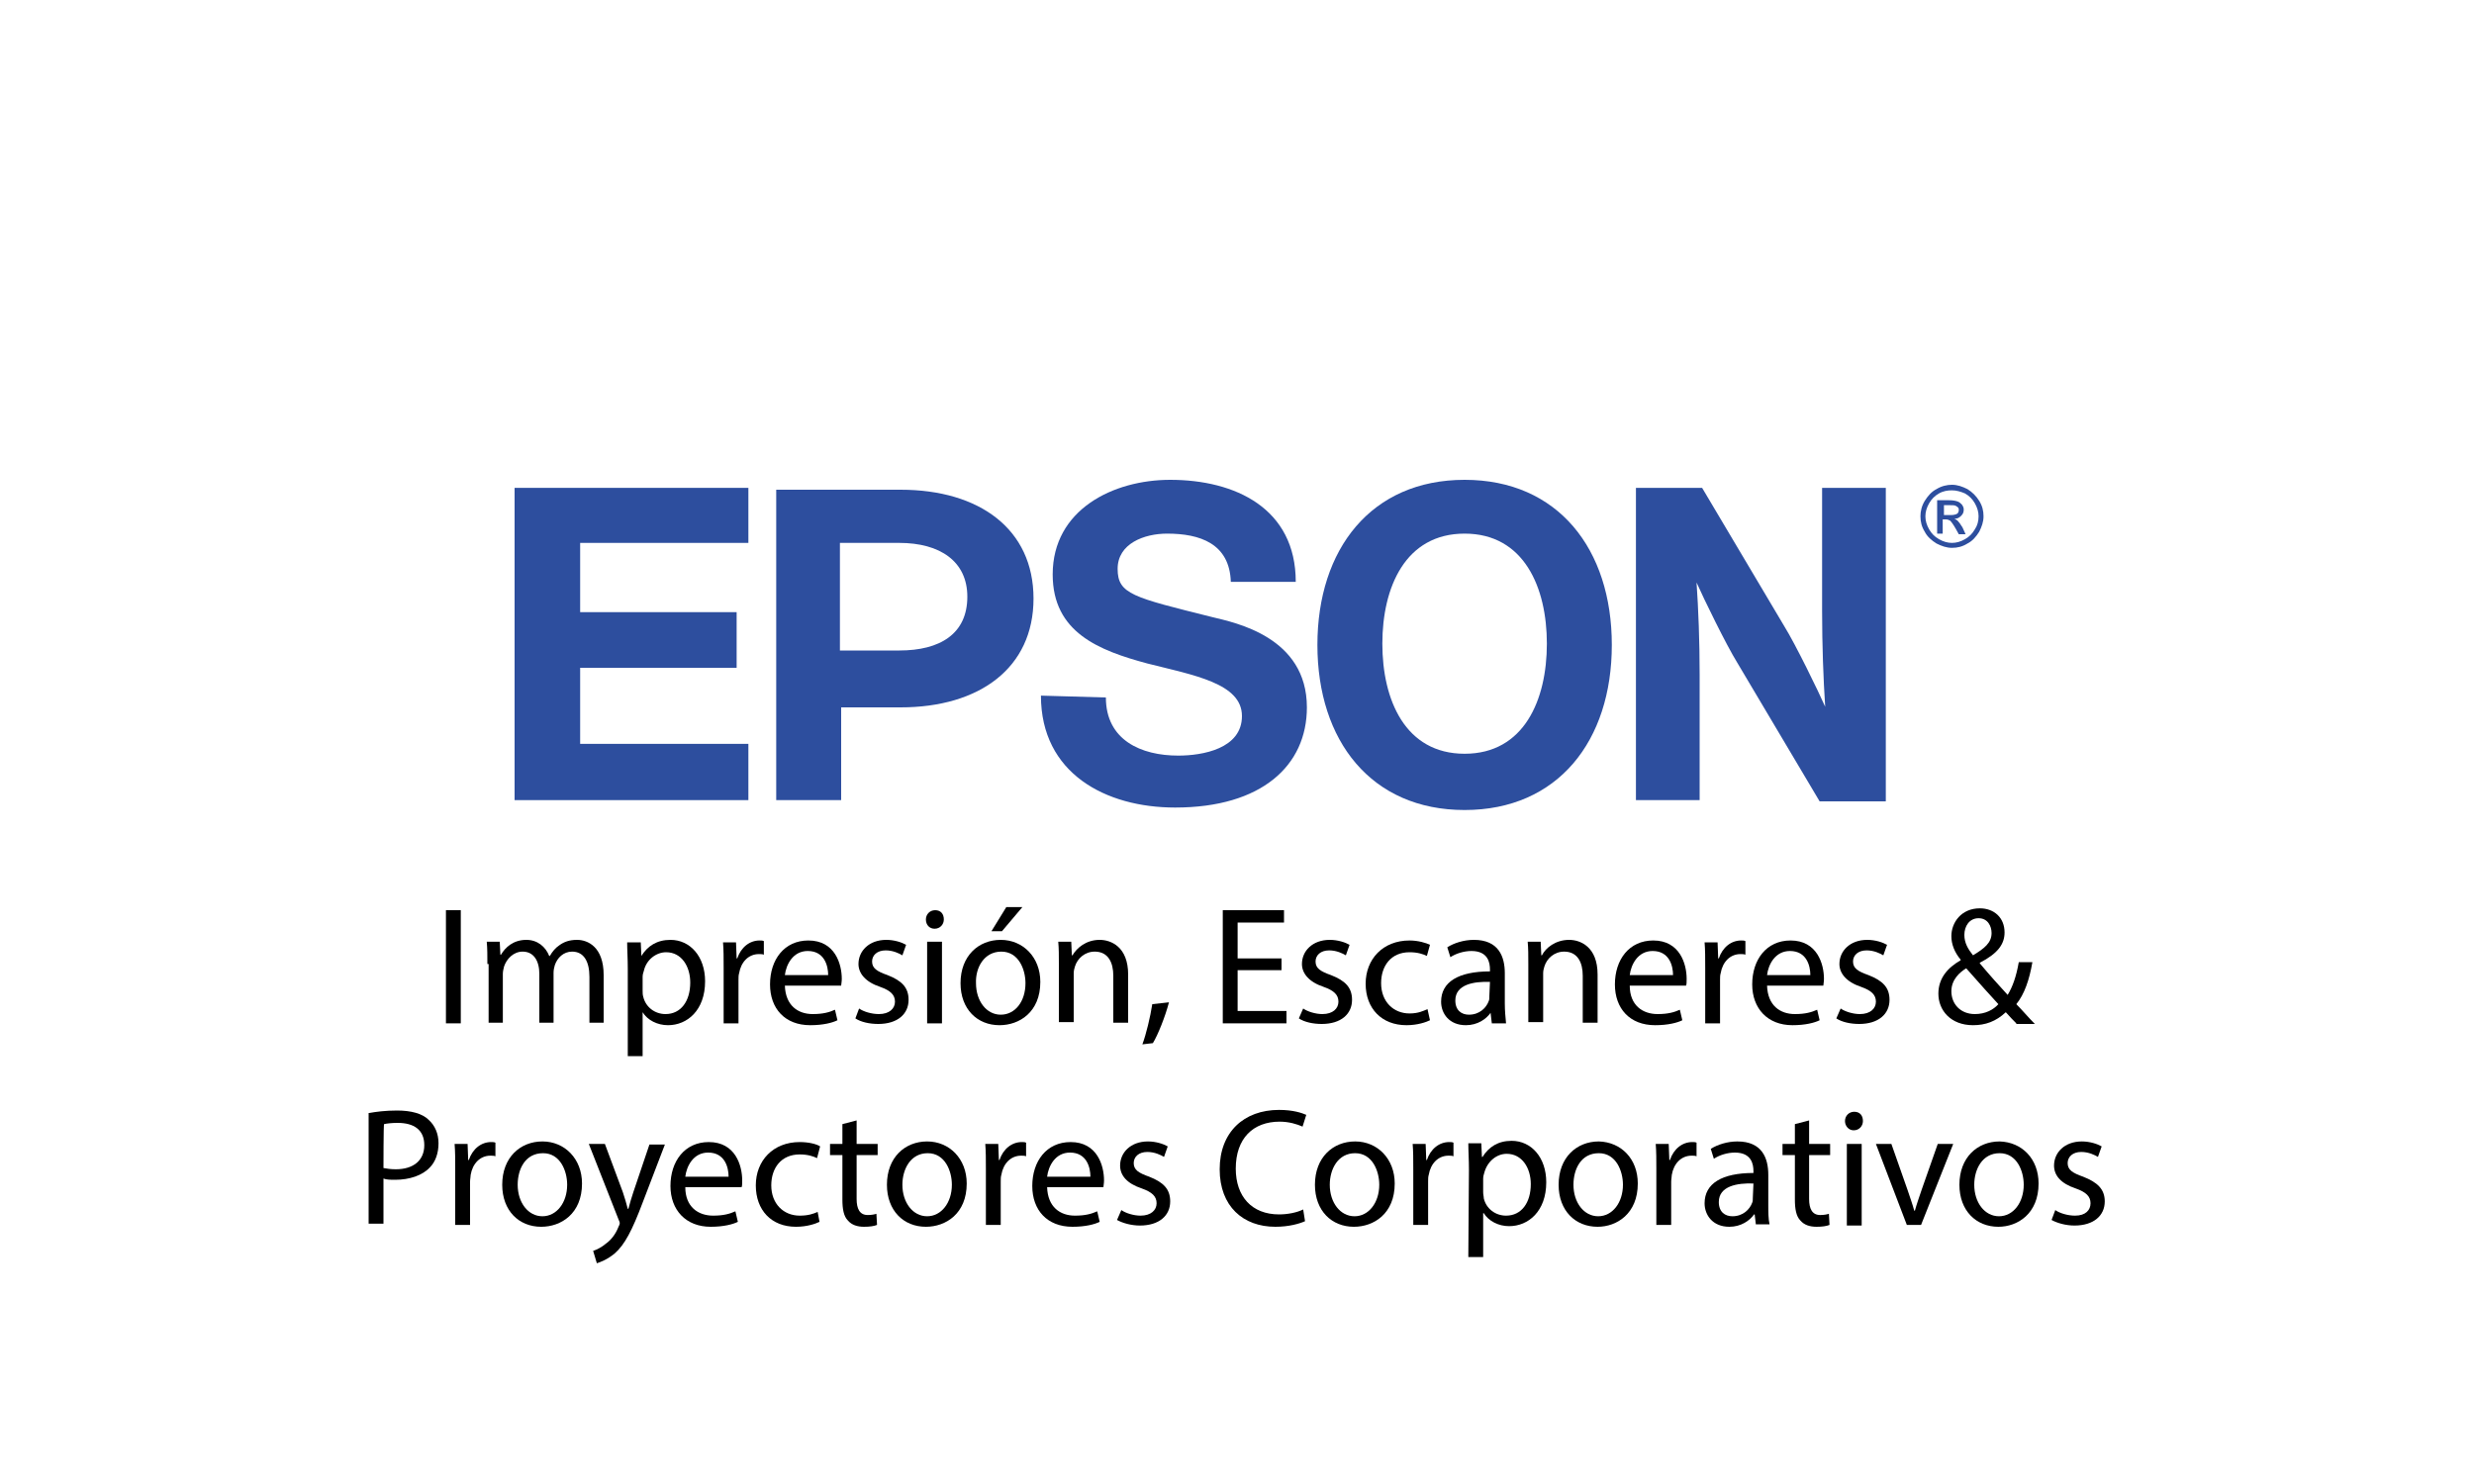 <?xml version="1.0" encoding="utf-8"?>
<!-- Generator: Adobe Illustrator 26.1.0, SVG Export Plug-In . SVG Version: 6.00 Build 0)  -->
<svg version="1.1" id="Capa_1" xmlns="http://www.w3.org/2000/svg" xmlns:xlink="http://www.w3.org/1999/xlink" x="0px" y="0px"
	 viewBox="0 0 400 240" style="enable-background:new 0 0 400 240;" xml:space="preserve">
<style type="text/css">
	.st0{fill:#2D4E9E;}
</style>
<g>
	<g>
		<path class="st0" d="M236.8,77.6c-15.1,0-23.8,11.2-23.8,26.7s8.7,26.7,23.8,26.7s23.8-11.2,23.8-26.7S251.9,77.6,236.8,77.6z
			 M236.8,121.9c-9.6,0-13.3-8.7-13.3-17.8s3.7-17.8,13.3-17.8s13.3,8.7,13.3,17.8S246.4,121.9,236.8,121.9z"/>
		<polygon class="st0" points="83.2,78.9 121,78.9 121,87.8 93.8,87.8 93.8,99 119.1,99 119.1,108 93.8,108 93.8,120.3 121,120.3 
			121,129.4 83.2,129.4 		"/>
		<path class="st0" d="M125.5,129.4H136v-15h9.6c12.8,0,21.5-6.4,21.5-17.6s-8.7-17.6-21.5-17.6h-20.1V129.4z M145.4,105.2h-9.6
			V87.8h9.6c6.6,0,11,3,11,8.7C156.4,102.5,152,105.2,145.4,105.2z"/>
		<path class="st0" d="M275.2,78.9h-10.7v50.5h10.3v-20.3c0-5.5-0.2-10.5-0.5-14.9c1.1,2.5,4.8,10.1,6.6,13l13.3,22.4h10.7V78.9
			h-10.3v19.9c0,5.5,0.2,11,0.5,15.5c-1.1-2.5-4.8-10.1-6.6-13L275.2,78.9z"/>
		<path class="st0" d="M178.8,112.8c0,6.9,5.7,9.4,11.7,9.4c3.9,0,10.3-1.1,10.3-6.4s-7.8-6.6-15.3-8.5c-7.8-2.1-15.3-5-15.3-14.4
			c0-10.5,9.8-15.3,19-15.3c10.5,0,20.3,4.6,20.3,16.5H199c-0.2-6.2-5-7.8-10.3-7.8c-3.7,0-8,1.6-8,5.7c0,4.1,2.5,4.6,15.3,7.8
			c3.7,0.9,15.3,3.2,15.3,14.6c0,9.4-7.3,16.2-21.3,16.2c-11.2,0-21.7-5.5-21.7-18.1L178.8,112.8
			C178.8,112.8,178.8,112.8,178.8,112.8z"/>
	</g>
	<g>
		<path class="st0" d="M320,81c-0.5-0.8-1.1-1.4-1.9-1.9c-0.8-0.4-1.6-0.7-2.5-0.7c-0.8,0-1.7,0.2-2.5,0.7c-0.8,0.4-1.4,1.1-1.9,1.9
			c-0.5,0.8-0.7,1.7-0.7,2.5c0,0.9,0.2,1.7,0.7,2.5c0.4,0.8,1.1,1.4,1.9,1.9c0.8,0.4,1.6,0.7,2.5,0.7c0.9,0,1.7-0.2,2.5-0.7
			c0.8-0.4,1.4-1.1,1.9-1.9c0.4-0.8,0.7-1.6,0.7-2.5S320.5,81.8,320,81z M319.3,85.6c-0.4,0.7-0.9,1.2-1.6,1.6s-1.4,0.6-2.1,0.6
			s-1.4-0.2-2.1-0.6s-1.2-0.9-1.6-1.6c-0.4-0.7-0.6-1.4-0.6-2.1c0-0.7,0.2-1.4,0.6-2.1c0.4-0.7,0.9-1.2,1.6-1.6s1.4-0.5,2.1-0.5
			s1.4,0.2,2.1,0.5c0.7,0.4,1.2,0.9,1.6,1.6c0.4,0.7,0.6,1.4,0.6,2.1C319.9,84.3,319.7,85,319.3,85.6z"/>
		<path class="st0" d="M317.3,85.3c-0.3-0.5-0.6-0.9-0.8-1.1c-0.1-0.1-0.3-0.2-0.5-0.3c0.5,0,0.8-0.2,1.1-0.5c0.3-0.3,0.4-0.6,0.4-1
			c0-0.3-0.1-0.5-0.3-0.8c-0.2-0.2-0.4-0.4-0.7-0.5c-0.3-0.1-0.7-0.2-1.4-0.2h-1.9v5.4h0.9V84h0.5c0.3,0,0.5,0.1,0.7,0.2
			c0.2,0.2,0.5,0.6,0.9,1.3l0.5,0.9h1.1L317.3,85.3L317.3,85.3z M315.4,83.3h-1.1v-1.6h1c0.4,0,0.7,0,0.9,0.1s0.3,0.2,0.4,0.3
			c0.1,0.1,0.1,0.3,0.1,0.4c0,0.2-0.1,0.5-0.3,0.6C316.2,83.2,315.9,83.3,315.4,83.3z"/>
	</g>
</g>
<g>
	<path d="M74.5,147.2v18.3h-2.4v-18.3H74.5z"/>
	<path d="M78.8,155.9c0-1.4,0-2.5-0.1-3.6h2.1l0.1,2.1H81c0.7-1.2,2-2.4,4.1-2.4c1.8,0,3.1,1.1,3.7,2.6h0.1c0.4-0.7,0.9-1.3,1.5-1.7
		c0.8-0.6,1.7-0.9,2.9-0.9c1.7,0,4.3,1.1,4.3,5.7v7.7h-2.3v-7.4c0-2.5-0.9-4.1-2.8-4.1c-1.4,0-2.4,1-2.8,2.2
		c-0.1,0.3-0.2,0.8-0.2,1.2v8.1h-2.3v-7.9c0-2.1-0.9-3.6-2.7-3.6c-1.5,0-2.6,1.2-3,2.4c-0.1,0.4-0.2,0.8-0.2,1.2v7.9h-2.3V155.9
		L78.8,155.9z"/>
	<path d="M101.5,156.7c0-1.7-0.1-3-0.1-4.3h2.2l0.1,2.2h0c1-1.6,2.5-2.6,4.7-2.6c3.2,0,5.6,2.7,5.6,6.7c0,4.7-2.9,7.1-6,7.1
		c-1.7,0-3.3-0.8-4.1-2.1h0v7.1h-2.4V156.7z M103.9,160.2c0,0.3,0,0.7,0.1,1c0.4,1.7,1.9,2.8,3.6,2.8c2.5,0,4-2.1,4-5.1
		c0-2.6-1.4-4.9-3.9-4.9c-1.6,0-3.2,1.2-3.6,3c-0.1,0.3-0.2,0.6-0.2,1L103.9,160.2L103.9,160.2z"/>
	<path d="M117,156.5c0-1.6,0-2.9-0.1-4.1h2.1l0.1,2.6h0.1c0.6-1.8,2-2.9,3.6-2.9c0.3,0,0.5,0,0.7,0.1v2.2c-0.2-0.1-0.5-0.1-0.8-0.1
		c-1.7,0-2.9,1.3-3.2,3.1c-0.1,0.3-0.1,0.7-0.1,1.1v7H117C117,165.5,117,156.5,117,156.5z"/>
	<path d="M126.9,159.4c0.1,3.2,2.1,4.6,4.5,4.6c1.7,0,2.7-0.3,3.6-0.7l0.4,1.7c-0.8,0.4-2.3,0.8-4.4,0.8c-4.1,0-6.5-2.7-6.5-6.6
		c0-4,2.3-7.1,6.2-7.1c4.3,0,5.4,3.8,5.4,6.2c0,0.5-0.1,0.9-0.1,1.1L126.9,159.4L126.9,159.4z M133.9,157.7c0-1.5-0.6-3.9-3.3-3.9
		c-2.4,0-3.5,2.2-3.7,3.9C126.9,157.7,133.9,157.7,133.9,157.7z"/>
	<path d="M138.9,163.1c0.7,0.5,2,0.9,3.2,0.9c1.7,0,2.6-0.9,2.6-2c0-1.1-0.7-1.8-2.4-2.4c-2.4-0.8-3.5-2.2-3.5-3.7
		c0-2.1,1.7-3.9,4.5-3.9c1.3,0,2.5,0.4,3.2,0.8l-0.6,1.7c-0.5-0.3-1.5-0.8-2.7-0.8c-1.4,0-2.2,0.8-2.2,1.8c0,1.1,0.8,1.6,2.5,2.2
		c2.3,0.9,3.4,2,3.4,4c0,2.3-1.8,3.9-4.9,3.9c-1.4,0-2.8-0.3-3.7-0.9L138.9,163.1L138.9,163.1z"/>
	<path d="M152.6,148.7c0,0.8-0.6,1.5-1.5,1.5c-0.8,0-1.4-0.6-1.4-1.5c0-0.8,0.6-1.5,1.5-1.5S152.6,147.8,152.6,148.7z M149.9,165.5
		v-13.2h2.4v13.2H149.9z"/>
	<path d="M168.2,158.8c0,4.9-3.4,7-6.6,7c-3.6,0-6.3-2.6-6.3-6.8c0-4.4,2.9-7,6.5-7S168.2,154.8,168.2,158.8z M157.8,159
		c0,2.9,1.7,5.1,4,5.1c2.3,0,4-2.1,4-5.1c0-2.2-1.1-5.1-3.9-5.1S157.7,156.5,157.8,159L157.8,159z M165.3,146.7l-3.3,3.9h-1.7
		l2.4-3.9H165.3z"/>
	<path d="M171.2,155.9c0-1.4,0-2.5-0.1-3.6h2.1l0.1,2.2h0.1c0.7-1.2,2.2-2.5,4.4-2.5c1.8,0,4.6,1.1,4.6,5.6v7.8H180v-7.6
		c0-2.1-0.8-3.9-3-3.9c-1.6,0-2.8,1.1-3.2,2.4c-0.1,0.3-0.2,0.7-0.2,1.1v7.9h-2.4V155.9L171.2,155.9z"/>
	<path d="M184.7,168.9c0.6-1.6,1.3-4.5,1.6-6.5l2.7-0.3c-0.6,2.3-1.8,5.3-2.6,6.6C186.4,168.7,184.7,168.9,184.7,168.9z"/>
	<path d="M207.2,156.9h-7.1v6.6h7.9v2h-10.3v-18.3h9.9v2h-7.5v5.8h7.1L207.2,156.9L207.2,156.9z"/>
	<path d="M210.7,163.1c0.7,0.5,2,0.9,3.1,0.9c1.7,0,2.6-0.9,2.6-2c0-1.1-0.7-1.8-2.4-2.4c-2.4-0.8-3.5-2.2-3.5-3.7
		c0-2.1,1.7-3.9,4.5-3.9c1.3,0,2.5,0.4,3.2,0.8l-0.6,1.7c-0.5-0.3-1.5-0.8-2.7-0.8c-1.4,0-2.2,0.8-2.2,1.8c0,1.1,0.8,1.6,2.5,2.2
		c2.3,0.9,3.4,2,3.4,4c0,2.3-1.8,3.9-4.9,3.9c-1.4,0-2.8-0.3-3.7-0.9L210.7,163.1L210.7,163.1z"/>
	<path d="M231.2,165c-0.6,0.3-2,0.8-3.8,0.8c-4,0-6.6-2.7-6.6-6.7c0-4,2.8-7,7.1-7c1.4,0,2.7,0.4,3.3,0.7l-0.5,1.8
		c-0.6-0.3-1.5-0.6-2.8-0.6c-3,0-4.6,2.2-4.6,5c0,3,2,4.9,4.6,4.9c1.4,0,2.2-0.4,2.9-0.7L231.2,165L231.2,165z"/>
	<path d="M241.2,165.5l-0.2-1.7H241c-0.7,1-2.1,2-4,2c-2.7,0-4-1.9-4-3.8c0-3.2,2.8-4.9,7.9-4.9v-0.3c0-1.1-0.3-3-3-3
		c-1.2,0-2.5,0.4-3.4,1l-0.5-1.6c1.1-0.7,2.7-1.2,4.3-1.2c4,0,5,2.7,5,5.4v4.9c0,1.1,0.1,2.2,0.2,3.2H241.2L241.2,165.5z
		 M240.9,158.8c-2.6-0.1-5.6,0.4-5.6,3c0,1.6,1,2.3,2.2,2.3c1.7,0,2.8-1.1,3.2-2.2c0.1-0.2,0.1-0.5,0.1-0.8L240.9,158.8L240.9,158.8
		z"/>
	<path d="M247.1,155.9c0-1.4,0-2.5-0.1-3.6h2.1l0.1,2.2h0.1c0.6-1.2,2.2-2.5,4.4-2.5c1.8,0,4.6,1.1,4.6,5.6v7.8h-2.4v-7.6
		c0-2.1-0.8-3.9-3-3.9c-1.6,0-2.8,1.1-3.2,2.4c-0.1,0.3-0.2,0.7-0.2,1.1v7.9h-2.4V155.9L247.1,155.9z"/>
	<path d="M263.5,159.4c0,3.2,2.1,4.6,4.5,4.6c1.7,0,2.7-0.3,3.6-0.7l0.4,1.7c-0.8,0.4-2.3,0.8-4.4,0.8c-4.1,0-6.5-2.7-6.5-6.6
		c0-4,2.3-7.1,6.2-7.1c4.3,0,5.4,3.8,5.4,6.2c0,0.5,0,0.9-0.1,1.1L263.5,159.4L263.5,159.4z M270.5,157.7c0-1.5-0.6-3.9-3.3-3.9
		c-2.4,0-3.5,2.2-3.7,3.9H270.5z"/>
	<path d="M275.7,156.5c0-1.6,0-2.9-0.1-4.1h2.1l0.1,2.6h0.1c0.6-1.8,2-2.9,3.6-2.9c0.3,0,0.5,0,0.7,0.1v2.2
		c-0.2-0.1-0.5-0.1-0.8-0.1c-1.7,0-2.9,1.3-3.2,3.1c-0.1,0.3-0.1,0.7-0.1,1.1v7h-2.4L275.7,156.5L275.7,156.5z"/>
	<path d="M285.7,159.4c0.1,3.2,2.1,4.6,4.5,4.6c1.7,0,2.7-0.3,3.6-0.7l0.4,1.7c-0.8,0.4-2.3,0.8-4.4,0.8c-4,0-6.5-2.7-6.5-6.6
		c0-4,2.3-7.1,6.2-7.1c4.3,0,5.4,3.8,5.4,6.2c0,0.5-0.1,0.9-0.1,1.1L285.7,159.4L285.7,159.4z M292.7,157.7c0-1.5-0.6-3.9-3.3-3.9
		c-2.4,0-3.5,2.2-3.7,3.9H292.7z"/>
	<path d="M297.6,163.1c0.7,0.5,2,0.9,3.1,0.9c1.7,0,2.6-0.9,2.6-2c0-1.1-0.7-1.8-2.4-2.4c-2.4-0.8-3.5-2.2-3.5-3.7
		c0-2.1,1.7-3.9,4.5-3.9c1.3,0,2.5,0.4,3.2,0.8l-0.6,1.7c-0.5-0.3-1.5-0.8-2.7-0.8c-1.4,0-2.2,0.8-2.2,1.8c0,1.1,0.8,1.6,2.5,2.2
		c2.3,0.9,3.4,2,3.4,4c0,2.3-1.8,3.9-4.9,3.9c-1.4,0-2.8-0.3-3.7-0.9L297.6,163.1L297.6,163.1z"/>
	<path d="M326,165.5c-0.5-0.5-1-1-1.7-1.8c-1.6,1.5-3.3,2.1-5.3,2.1c-3.6,0-5.6-2.4-5.6-5.1c0-2.5,1.5-4.2,3.6-5.4v-0.1
		c-1-1.2-1.5-2.5-1.5-3.8c0-2.2,1.6-4.5,4.6-4.5c2.3,0,4,1.5,4,3.9c0,1.9-1.1,3.4-4,4.9v0.1c1.5,1.8,3.3,3.8,4.5,5.1
		c0.8-1.3,1.4-3,1.8-5.3h2.2c-0.5,2.9-1.3,5.2-2.6,6.8c1,1,1.9,2.1,3,3.2H326z M323.1,162.4c-1.1-1.2-3.1-3.4-5.2-5.8
		c-1,0.6-2.4,1.8-2.4,3.7c0,2.1,1.5,3.7,3.8,3.7C321,164,322.3,163.3,323.1,162.4L323.1,162.4z M317.6,151.2c0,1.3,0.6,2.3,1.4,3.3
		c1.8-1.1,3-2,3-3.6c0-1.1-0.6-2.4-2.1-2.4S317.6,149.8,317.6,151.2L317.6,151.2z"/>
	<path d="M59.7,180c1.1-0.2,2.6-0.4,4.5-0.4c2.3,0,4.1,0.5,5.1,1.5c1,0.9,1.6,2.2,1.6,3.8s-0.5,3-1.4,3.9c-1.2,1.3-3.3,2-5.6,2
		c-0.7,0-1.4,0-1.9-0.2v7.3h-2.4V180z M62,188.9c0.5,0.1,1.2,0.2,2,0.2c2.8,0,4.6-1.4,4.6-3.9s-1.7-3.6-4.3-3.6
		c-1,0-1.8,0.1-2.2,0.2C62,181.7,62,188.9,62,188.9z"/>
	<path d="M73.6,189.1c0-1.6,0-2.9-0.1-4.1h2.1l0.1,2.6h0.1c0.6-1.8,2-2.9,3.6-2.9c0.3,0,0.5,0,0.7,0.1v2.2c-0.2-0.1-0.5-0.1-0.8-0.1
		c-1.7,0-2.9,1.3-3.2,3.1c0,0.3-0.1,0.7-0.1,1.1v7h-2.4L73.6,189.1L73.6,189.1z"/>
	<path d="M94.1,191.4c0,4.9-3.4,7-6.6,7c-3.6,0-6.3-2.6-6.3-6.8c0-4.4,2.9-7,6.5-7S94.1,187.4,94.1,191.4z M83.7,191.6
		c0,2.9,1.7,5.1,4,5.1s4-2.2,4-5.1c0-2.2-1.1-5.1-3.9-5.1C84.9,186.5,83.7,189.1,83.7,191.6L83.7,191.6z"/>
	<path d="M97.8,185l2.9,7.8c0.3,0.9,0.6,1.9,0.8,2.7h0.1c0.2-0.8,0.5-1.8,0.8-2.7l2.6-7.7h2.5l-3.6,9.4c-1.7,4.5-2.9,6.8-4.5,8.2
		c-1.2,1-2.3,1.4-2.9,1.6l-0.6-2c0.6-0.2,1.4-0.6,2.1-1.2c0.7-0.5,1.5-1.4,2-2.7c0.1-0.2,0.2-0.4,0.2-0.6s-0.1-0.3-0.2-0.6L95.2,185
		L97.8,185L97.8,185z"/>
	<path d="M110.8,192c0,3.2,2.1,4.6,4.5,4.6c1.7,0,2.7-0.3,3.6-0.7l0.4,1.7c-0.8,0.4-2.3,0.8-4.4,0.8c-4,0-6.5-2.7-6.5-6.6
		c0-4,2.3-7.1,6.2-7.1c4.3,0,5.4,3.8,5.4,6.2c0,0.5,0,0.9-0.1,1.1L110.8,192L110.8,192z M117.8,190.3c0-1.5-0.6-3.9-3.3-3.9
		c-2.4,0-3.5,2.2-3.7,3.9C110.8,190.3,117.8,190.3,117.8,190.3z"/>
	<path d="M132.5,197.6c-0.6,0.3-2,0.8-3.8,0.8c-4,0-6.5-2.7-6.5-6.7c0-4,2.8-7,7.1-7c1.4,0,2.7,0.3,3.3,0.7l-0.5,1.9
		c-0.6-0.3-1.5-0.6-2.8-0.6c-3,0-4.6,2.2-4.6,5c0,3,2,4.9,4.6,4.9c1.4,0,2.2-0.3,2.9-0.6L132.5,197.6L132.5,197.6z"/>
	<path d="M138.5,181.2v3.8h3.4v1.8h-3.4v7.1c0,1.6,0.5,2.6,1.8,2.6c0.6,0,1.1-0.1,1.4-0.2l0.1,1.8c-0.5,0.2-1.2,0.3-2.1,0.3
		c-1.1,0-2-0.3-2.6-1c-0.7-0.7-0.9-1.9-0.9-3.4v-7.2h-2V185h2v-3.2L138.5,181.2L138.5,181.2z"/>
	<path d="M156.3,191.4c0,4.9-3.4,7-6.6,7c-3.6,0-6.3-2.6-6.3-6.8c0-4.4,2.9-7,6.5-7S156.3,187.4,156.3,191.4z M145.9,191.6
		c0,2.9,1.7,5.1,4,5.1c2.3,0,4-2.2,4-5.1c0-2.2-1.1-5.1-3.9-5.1S145.9,189.1,145.9,191.6L145.9,191.6z"/>
	<path d="M159.4,189.1c0-1.6,0-2.9-0.1-4.1h2.1l0.1,2.6h0.1c0.6-1.8,2-2.9,3.6-2.9c0.3,0,0.5,0,0.7,0.1v2.2
		c-0.2-0.1-0.5-0.1-0.8-0.1c-1.7,0-2.9,1.3-3.2,3.1c-0.1,0.3-0.1,0.7-0.1,1.1v7h-2.4C159.4,198.1,159.4,189.1,159.4,189.1z"/>
	<path d="M169.3,192c0.1,3.2,2.1,4.6,4.5,4.6c1.7,0,2.7-0.3,3.6-0.7l0.4,1.7c-0.8,0.4-2.3,0.8-4.4,0.8c-4.1,0-6.5-2.7-6.5-6.6
		c0-4,2.3-7.1,6.2-7.1c4.3,0,5.4,3.8,5.4,6.2c0,0.5-0.1,0.9-0.1,1.1L169.3,192L169.3,192z M176.3,190.3c0-1.5-0.6-3.9-3.3-3.9
		c-2.4,0-3.5,2.2-3.7,3.9C169.3,190.3,176.3,190.3,176.3,190.3z"/>
	<path d="M181.3,195.7c0.7,0.5,2,0.9,3.1,0.9c1.7,0,2.6-0.9,2.6-2c0-1.1-0.7-1.8-2.4-2.4c-2.4-0.8-3.5-2.1-3.5-3.7
		c0-2.1,1.7-3.9,4.5-3.9c1.3,0,2.5,0.4,3.2,0.8l-0.6,1.7c-0.5-0.3-1.5-0.8-2.7-0.8c-1.4,0-2.2,0.8-2.2,1.8c0,1.1,0.8,1.6,2.5,2.2
		c2.3,0.9,3.4,2,3.4,4c0,2.3-1.8,3.9-4.9,3.9c-1.4,0-2.8-0.4-3.7-0.9L181.3,195.7L181.3,195.7z"/>
	<path d="M211,197.5c-0.9,0.4-2.6,0.9-4.8,0.9c-5.2,0-9-3.3-9-9.3s3.9-9.6,9.6-9.6c2.3,0,3.7,0.5,4.4,0.8l-0.6,1.9
		c-0.9-0.4-2.2-0.8-3.7-0.8c-4.3,0-7.1,2.7-7.1,7.6c0,4.5,2.6,7.4,7,7.4c1.4,0,2.9-0.3,3.9-0.8L211,197.5L211,197.5z"/>
	<path d="M225.5,191.4c0,4.9-3.4,7-6.6,7c-3.6,0-6.3-2.6-6.3-6.8c0-4.4,2.9-7,6.5-7S225.5,187.4,225.5,191.4z M215,191.6
		c0,2.9,1.7,5.1,4,5.1s4-2.2,4-5.1c0-2.2-1.1-5.1-3.9-5.1S215,189.1,215,191.6L215,191.6z"/>
	<path d="M228.5,189.1c0-1.6,0-2.9-0.1-4.1h2.1l0.1,2.6h0.1c0.6-1.8,2-2.9,3.6-2.9c0.3,0,0.5,0,0.7,0.1v2.2
		c-0.2-0.1-0.5-0.1-0.8-0.1c-1.7,0-2.9,1.3-3.2,3.1c-0.1,0.3-0.1,0.7-0.1,1.1v7h-2.4L228.5,189.1L228.5,189.1z"/>
	<path d="M237.5,189.2c0-1.7-0.1-3-0.1-4.3h2.1l0.1,2.2h0.1c1-1.6,2.5-2.6,4.7-2.6c3.2,0,5.6,2.7,5.6,6.7c0,4.7-2.9,7.1-6,7.1
		c-1.7,0-3.3-0.8-4.1-2.1h-0.1v7.1h-2.4L237.5,189.2L237.5,189.2z M239.8,192.8c0,0.4,0.1,0.7,0.1,1c0.4,1.7,1.9,2.8,3.6,2.8
		c2.5,0,4-2.1,4-5.1c0-2.6-1.4-4.9-3.9-4.9c-1.6,0-3.1,1.2-3.6,3c-0.1,0.3-0.2,0.7-0.2,1C239.8,190.5,239.8,192.8,239.8,192.8z"/>
	<path d="M264.8,191.4c0,4.9-3.4,7-6.5,7c-3.6,0-6.3-2.6-6.3-6.8c0-4.4,2.9-7,6.5-7C262.1,184.7,264.8,187.4,264.8,191.4z
		 M254.4,191.6c0,2.9,1.7,5.1,4,5.1s4-2.2,4-5.1c0-2.2-1.1-5.1-3.9-5.1C255.6,186.5,254.4,189.1,254.4,191.6L254.4,191.6z"/>
	<path d="M267.8,189.1c0-1.6,0-2.9-0.1-4.1h2.1l0.1,2.6h0.1c0.6-1.8,2-2.9,3.6-2.9c0.3,0,0.5,0,0.7,0.1v2.2
		c-0.2-0.1-0.5-0.1-0.8-0.1c-1.7,0-2.9,1.3-3.2,3.1c0,0.3-0.1,0.7-0.1,1.1v7h-2.4L267.8,189.1L267.8,189.1z"/>
	<path d="M283.9,198.1l-0.2-1.7h-0.1c-0.7,1-2.1,2-4,2c-2.7,0-4-1.9-4-3.8c0-3.2,2.8-4.9,7.9-4.9v-0.3c0-1.1-0.3-3-3-3
		c-1.2,0-2.5,0.4-3.4,1l-0.5-1.6c1.1-0.7,2.7-1.2,4.3-1.2c4,0,5,2.7,5,5.4v4.9c0,1.1,0,2.2,0.2,3.1H283.9L283.9,198.1z M283.5,191.4
		c-2.6-0.1-5.6,0.4-5.6,3c0,1.6,1,2.3,2.2,2.3c1.7,0,2.8-1.1,3.2-2.2c0.1-0.2,0.1-0.5,0.1-0.8L283.5,191.4L283.5,191.4z"/>
	<path d="M292.5,181.2v3.8h3.4v1.8h-3.4v7.1c0,1.6,0.5,2.6,1.8,2.6c0.6,0,1.1-0.1,1.4-0.2l0.1,1.8c-0.5,0.2-1.2,0.3-2.1,0.3
		c-1.1,0-2-0.3-2.6-1c-0.7-0.7-0.9-1.9-0.9-3.4v-7.2h-2V185h2v-3.2L292.5,181.2L292.5,181.2z"/>
	<path d="M301.2,181.3c0,0.8-0.6,1.5-1.5,1.5c-0.8,0-1.4-0.7-1.4-1.5c0-0.8,0.6-1.5,1.5-1.5S301.2,180.4,301.2,181.3z M298.6,198.1
		V185h2.4v13.2H298.6z"/>
	<path d="M305.8,185l2.6,7.4c0.4,1.2,0.8,2.3,1.1,3.4h0.1c0.3-1.1,0.7-2.2,1.1-3.4l2.6-7.4h2.5l-5.2,13.1h-2.3l-5-13.1H305.8
		L305.8,185z"/>
	<path d="M329.6,191.4c0,4.9-3.4,7-6.5,7c-3.6,0-6.3-2.6-6.3-6.8c0-4.4,2.9-7,6.5-7C326.9,184.7,329.6,187.4,329.6,191.4z
		 M319.2,191.6c0,2.9,1.7,5.1,4,5.1c2.3,0,4-2.2,4-5.1c0-2.2-1.1-5.1-3.9-5.1S319.2,189.1,319.2,191.6L319.2,191.6z"/>
	<path d="M332.3,195.7c0.7,0.5,2,0.9,3.2,0.9c1.7,0,2.5-0.9,2.5-2c0-1.1-0.7-1.8-2.4-2.4c-2.4-0.8-3.5-2.1-3.5-3.7
		c0-2.1,1.7-3.9,4.5-3.9c1.3,0,2.5,0.4,3.2,0.8l-0.6,1.7c-0.5-0.3-1.5-0.8-2.7-0.8c-1.4,0-2.2,0.8-2.2,1.8c0,1.1,0.8,1.6,2.5,2.2
		c2.3,0.9,3.5,2,3.5,4c0,2.3-1.8,3.9-4.9,3.9c-1.4,0-2.8-0.4-3.7-0.9L332.3,195.7L332.3,195.7z"/>
</g>
</svg>
